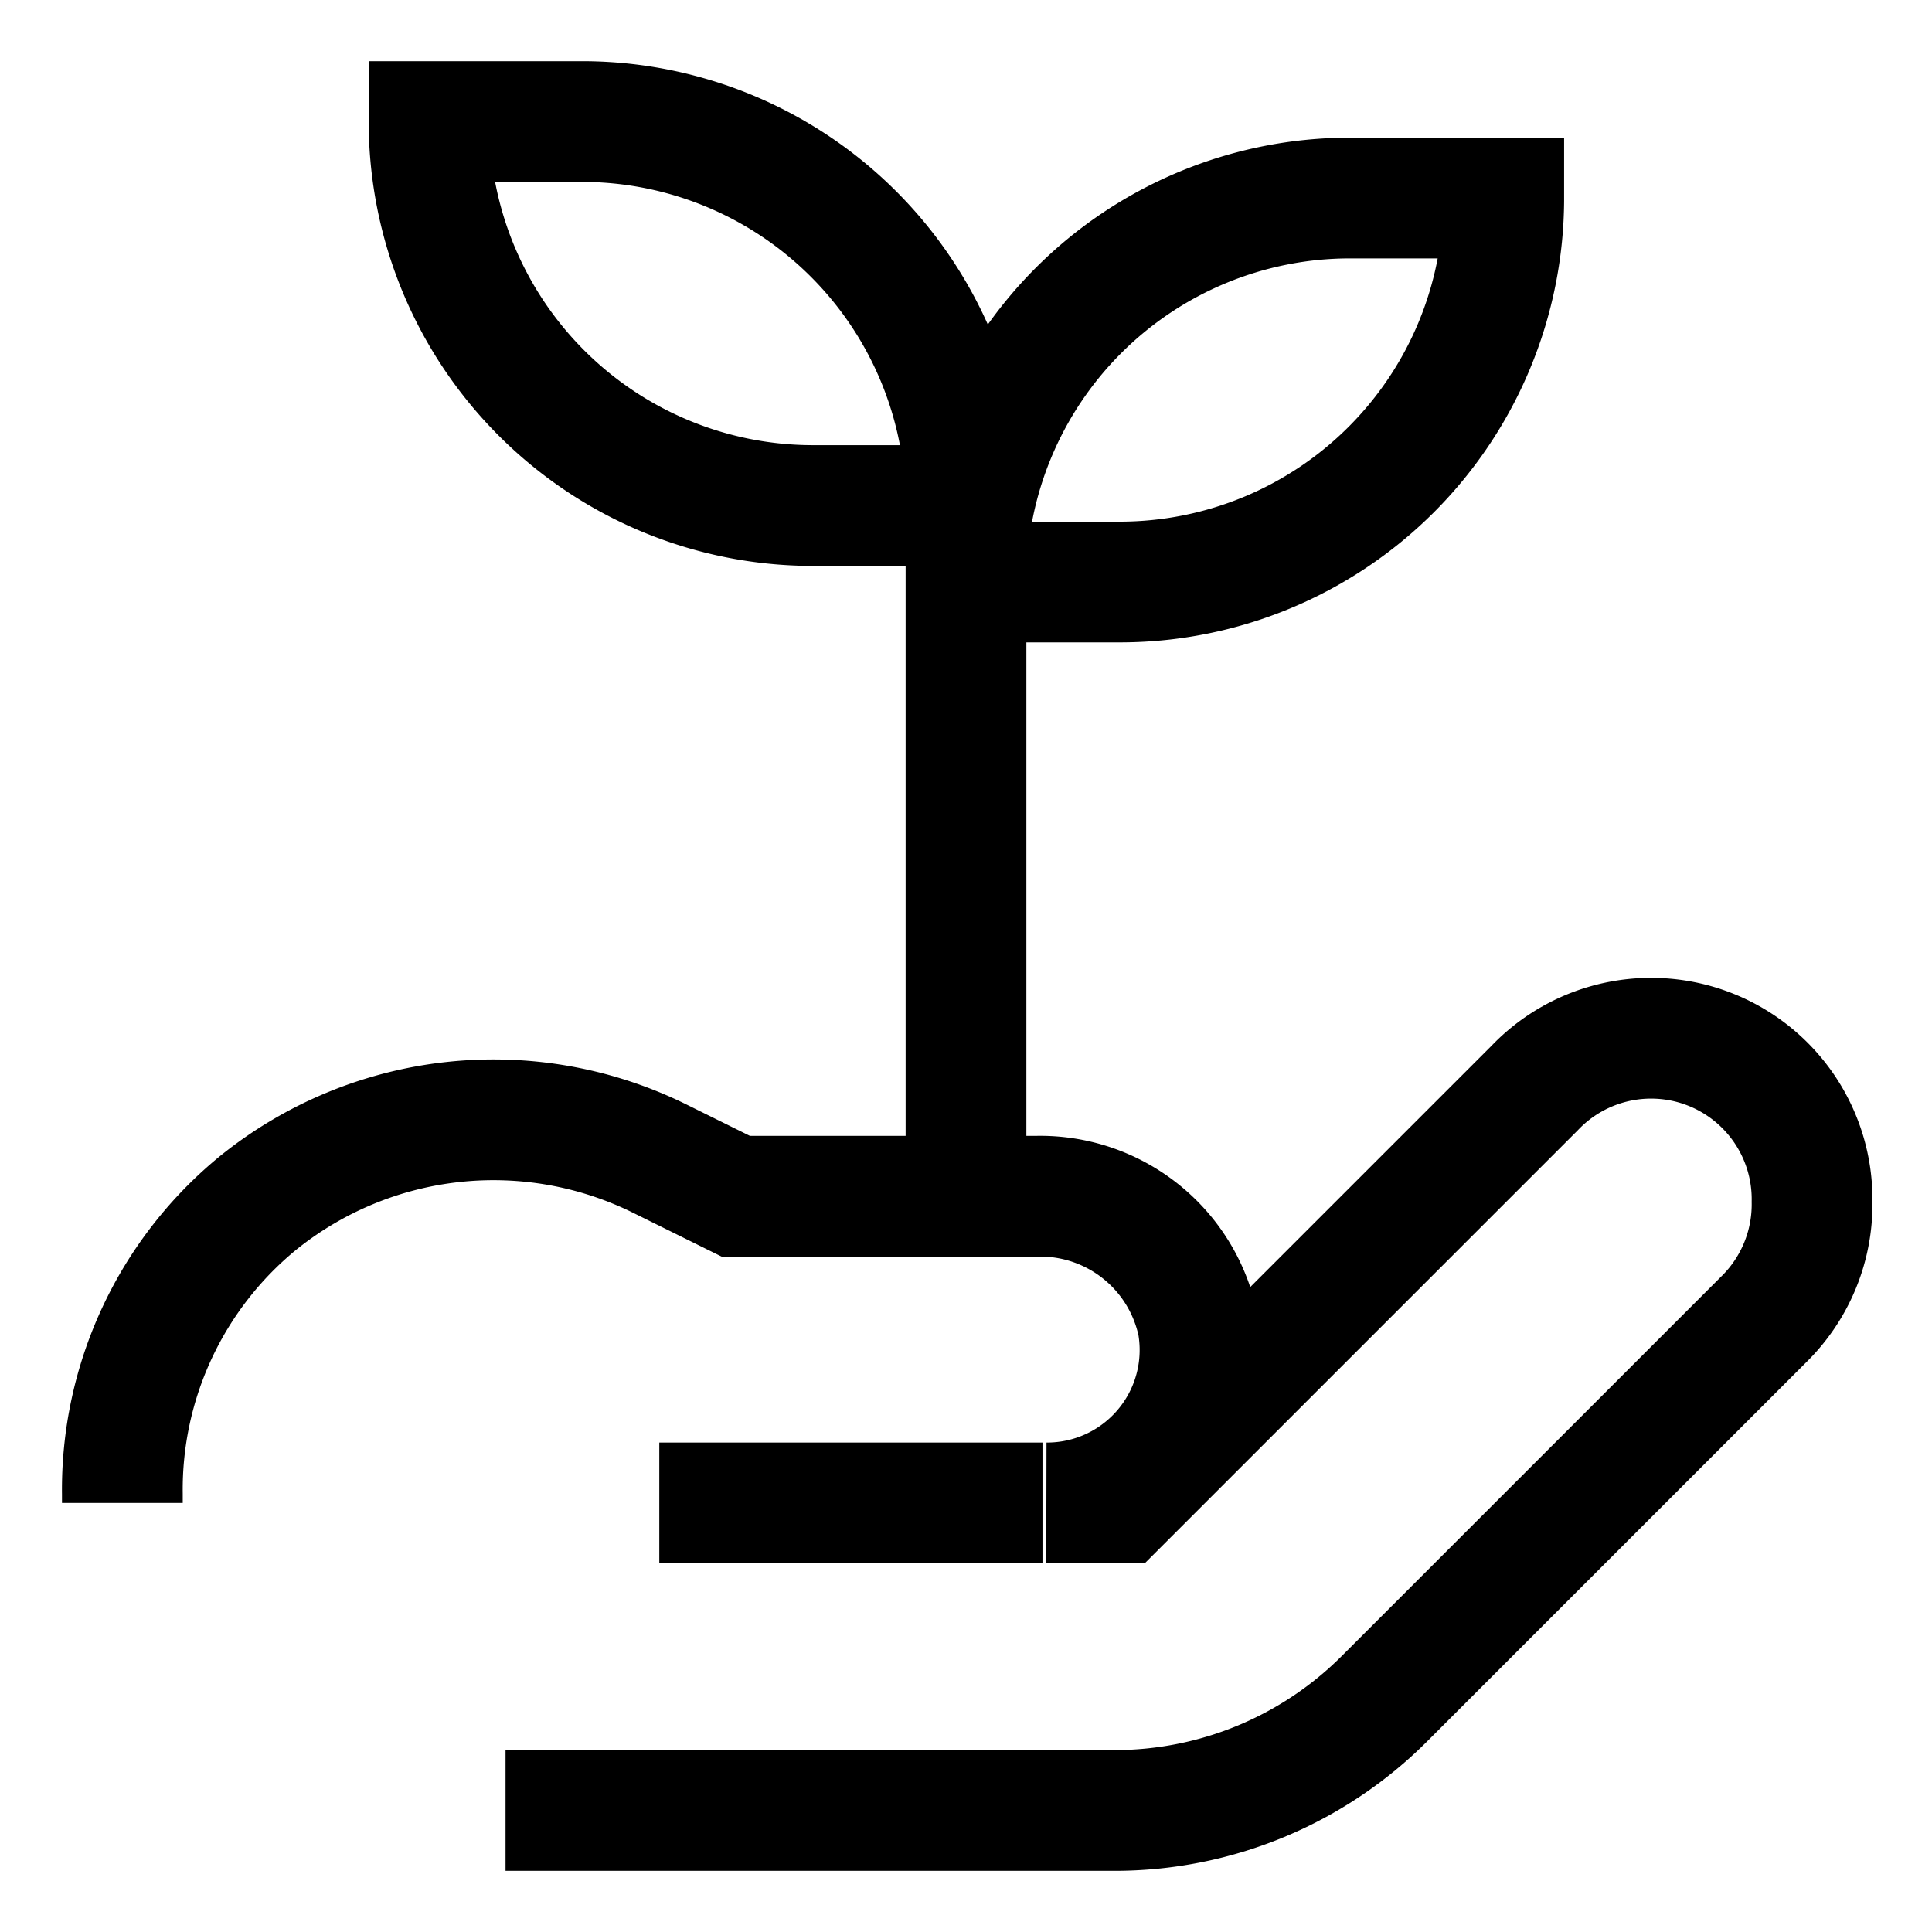 <svg xmlns="http://www.w3.org/2000/svg" id="Layer_1" width="24" height="24" stroke-width="1.5" data-name="Layer 1"><defs><style>.cls-637a2287b95f902aafde8fb6-1{fill:none;stroke:currentColor;stroke-miterlimit:10}</style></defs><path d="M6.28 22.49h7.56a4.74 4.74 0 0 0 3.37-1.4l4.71-4.71a2 2 0 0 0 .59-1.45 2 2 0 0 0-3.45-1.41l-5.15 5.15H13a1.9 1.9 0 0 0 1.88-2.22 2 2 0 0 0-2-1.59H9.14l-.93-.46a4.66 4.66 0 0 0-5 .54 4.6 4.6 0 0 0-1.69 3.62v.11M12.95 18.67H8.19M5.33 1.51h1.9A4.77 4.77 0 0 1 12 6.28h-1.91a4.77 4.77 0 0 1-4.76-4.77ZM13.91 7.23H12a4.77 4.77 0 0 1 4.77-4.77h1.91a4.77 4.77 0 0 1-4.77 4.77ZM12 14.86V6.28" class="cls-637a2287b95f902aafde8fb6-1"></path></svg>